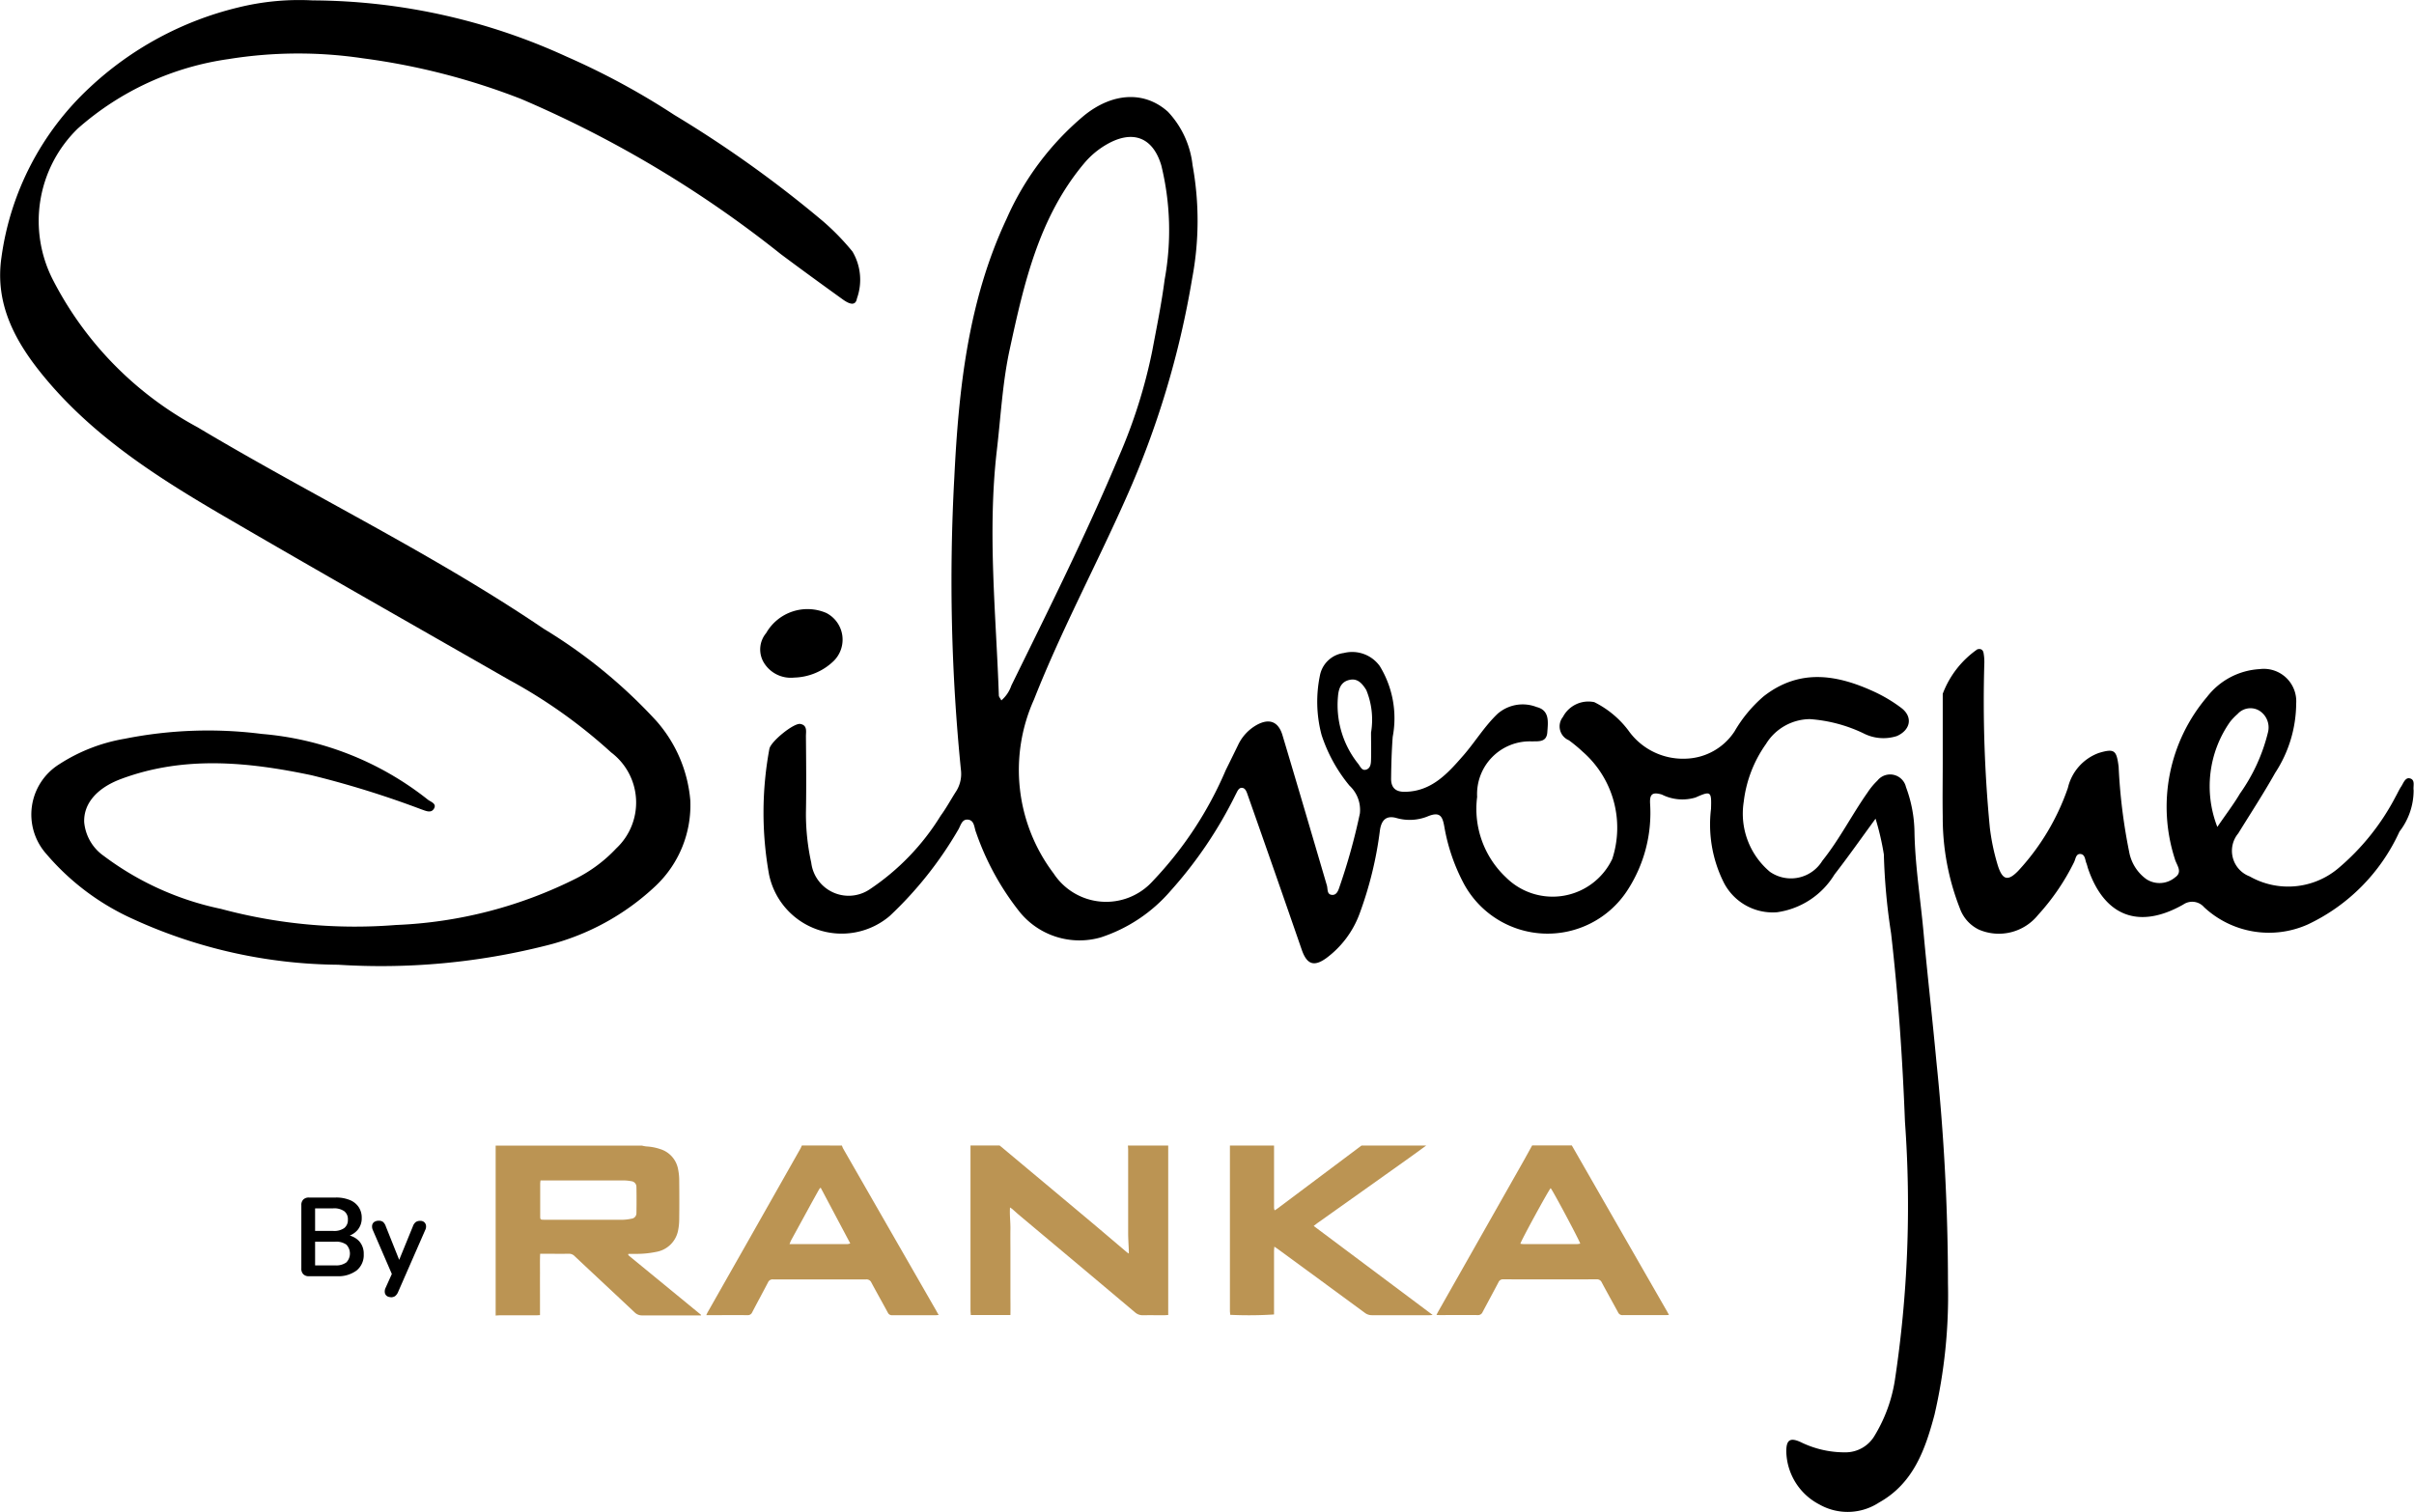 <svg viewBox="0 0 121.734 76.261" height="76.261" width="121.734" xmlns="http://www.w3.org/2000/svg">
  <g transform="translate(-154.418 -420.348)" data-name="Group 6" id="Group_6">
    <path transform="translate(-7.1 -0.902)" d="M230.661,458.175a3.936,3.936,0,0,0-.244-2.126c-.193-.309-.425-.6-.833-.513-.431.089-.561.42-.594.838a4.74,4.74,0,0,0,1.022,3.4c.11.139.185.373.421.283.2-.077.22-.3.224-.48.014-.468,0-.936,0-1.4m-18.647-1.6a1.717,1.717,0,0,0,.508-.751c1.875-3.821,3.778-7.628,5.425-11.557a26.441,26.441,0,0,0,1.684-5.338c.223-1.188.466-2.373.621-3.572a13.769,13.769,0,0,0-.167-5.766c-.43-1.443-1.464-1.81-2.771-1.05a4.222,4.222,0,0,0-1.122.946c-2.28,2.719-3.033,6.058-3.755,9.395-.36,1.66-.447,3.37-.644,5.058-.484,4.148-.041,8.272.1,12.4C211.9,456.4,211.952,456.458,212.014,456.575Zm44.086,5.966c-.689.94-1.358,1.895-2.071,2.814a4.047,4.047,0,0,1-2.893,1.9,2.772,2.772,0,0,1-2.736-1.6,6.53,6.53,0,0,1-.594-3.615c.028-.882,0-.919-.78-.572a2.3,2.3,0,0,1-1.7-.149c-.5-.147-.619,0-.592.472a7.152,7.152,0,0,1-1.163,4.387,4.8,4.8,0,0,1-8.215-.336,9.559,9.559,0,0,1-1-2.909c-.09-.5-.206-.763-.808-.525a2.409,2.409,0,0,1-1.586.1c-.515-.151-.774.074-.853.616a18.84,18.84,0,0,1-1.031,4.217,4.887,4.887,0,0,1-1.662,2.219c-.639.466-.993.323-1.25-.417q-1.35-3.906-2.723-7.8c-.053-.154-.114-.353-.29-.363s-.241.2-.318.336a21.417,21.417,0,0,1-3.289,4.867,7.866,7.866,0,0,1-3.516,2.341,3.887,3.887,0,0,1-4.065-1.256,13.557,13.557,0,0,1-2.221-4.038c-.1-.238-.075-.632-.435-.647-.3-.014-.348.339-.485.545a19.137,19.137,0,0,1-3.436,4.316,3.741,3.741,0,0,1-6.086-2.1,17.612,17.612,0,0,1,.018-6.325c.061-.369,1.234-1.322,1.563-1.26.366.069.279.389.281.626.011,1.288.025,2.575,0,3.863a11.456,11.456,0,0,0,.268,2.508,1.9,1.9,0,0,0,2.954,1.339,12.063,12.063,0,0,0,3.573-3.709c.275-.376.5-.789.75-1.184a1.637,1.637,0,0,0,.277-1.067,95.573,95.573,0,0,1-.34-14.794c.218-4.454.691-8.915,2.632-13.048a14.291,14.291,0,0,1,3.927-5.229c1.431-1.15,3.033-1.24,4.215-.179a4.676,4.676,0,0,1,1.241,2.693,15.635,15.635,0,0,1-.021,5.716,45.49,45.49,0,0,1-3.341,11.091c-1.51,3.4-3.271,6.681-4.635,10.143a8.647,8.647,0,0,0,.99,8.77,3.165,3.165,0,0,0,5,.385,18.775,18.775,0,0,0,3.68-5.594c.209-.419.413-.839.619-1.26a2.265,2.265,0,0,1,.938-1.017c.631-.35,1.091-.181,1.3.5.757,2.528,1.5,5.061,2.243,7.59.055.187-.012.48.289.478.206,0,.29-.225.346-.4a30.571,30.571,0,0,0,1.03-3.708,1.666,1.666,0,0,0-.523-1.4,7.794,7.794,0,0,1-1.41-2.562,6.523,6.523,0,0,1-.084-2.987,1.411,1.411,0,0,1,1.207-1.142,1.716,1.716,0,0,1,1.811.657,5.034,5.034,0,0,1,.654,3.571c-.053.7-.073,1.4-.081,2.1-.005.471.232.68.7.672,1.342-.02,2.146-.92,2.932-1.82.6-.686,1.068-1.473,1.734-2.111a1.926,1.926,0,0,1,1.971-.345c.672.168.576.763.54,1.277s-.453.446-.794.456a2.658,2.658,0,0,0-2.744,2.8,4.738,4.738,0,0,0,1.456,4.061,3.33,3.33,0,0,0,5.36-.937,5.087,5.087,0,0,0-1.49-5.4,7.453,7.453,0,0,0-.7-.58.76.76,0,0,1-.3-1.177,1.447,1.447,0,0,1,1.581-.746,4.858,4.858,0,0,1,1.714,1.42,3.368,3.368,0,0,0,2.894,1.431,3.042,3.042,0,0,0,2.466-1.378,6.858,6.858,0,0,1,1.473-1.772c1.8-1.4,3.668-1.1,5.551-.235a7.476,7.476,0,0,1,1.382.824c.6.453.472,1.118-.224,1.421a2.206,2.206,0,0,1-1.7-.148,7.481,7.481,0,0,0-2.687-.707,2.627,2.627,0,0,0-2.211,1.255,6.306,6.306,0,0,0-1.122,2.919,3.83,3.83,0,0,0,1.321,3.526,1.855,1.855,0,0,0,2.643-.555c.867-1.081,1.489-2.321,2.284-3.449a3.406,3.406,0,0,1,.49-.591.82.82,0,0,1,1.445.324,6.724,6.724,0,0,1,.428,2.264c.03,1.687.3,3.351.453,5.025.2,2.188.45,4.373.653,6.56a109.139,109.139,0,0,1,.583,11.2,26.575,26.575,0,0,1-.68,6.606c-.47,1.767-1.067,3.463-2.8,4.428a2.888,2.888,0,0,1-3.008.093,3.082,3.082,0,0,1-1.665-2.677c0-.566.182-.713.719-.469a5.024,5.024,0,0,0,2.234.519,1.7,1.7,0,0,0,1.508-.854,7.663,7.663,0,0,0,1.008-2.744,58.739,58.739,0,0,0,.515-13.08c-.122-3.168-.338-6.343-.7-9.5a31.024,31.024,0,0,1-.364-3.973A13.429,13.429,0,0,0,256.1,462.541Z" data-name="Path 1" id="Path_1"></path>
    <path d="M170.218,420.368a31,31,0,0,1,12.775,2.837,37.232,37.232,0,0,1,5.425,2.937,58.735,58.735,0,0,1,7.525,5.383,12.367,12.367,0,0,1,1.464,1.51,2.793,2.793,0,0,1,.225,2.364c-.077.458-.48.219-.724.043-1.044-.752-2.085-1.508-3.116-2.278A56.724,56.724,0,0,0,180.7,425.34a34.165,34.165,0,0,0-7.984-2.052,22.124,22.124,0,0,0-6.771.039,14.552,14.552,0,0,0-7.6,3.5,6.5,6.5,0,0,0-1.234,7.681,17.521,17.521,0,0,0,7.266,7.386c5.783,3.455,11.874,6.381,17.462,10.166a25.937,25.937,0,0,1,5.682,4.651,6.935,6.935,0,0,1,1.708,4,5.6,5.6,0,0,1-1.732,4.3,12.337,12.337,0,0,1-5.536,3.023,33.94,33.94,0,0,1-10.488.968,25.312,25.312,0,0,1-10.62-2.432,12.444,12.444,0,0,1-4.09-3.145,2.99,2.99,0,0,1,.639-4.532,8.76,8.76,0,0,1,3.311-1.289,21.434,21.434,0,0,1,6.907-.242,15.529,15.529,0,0,1,8.363,3.306c.144.118.469.2.323.456s-.414.118-.637.043a48.173,48.173,0,0,0-5.542-1.722c-3.206-.674-6.428-.995-9.6.187-1.245.463-1.9,1.261-1.863,2.186a2.338,2.338,0,0,0,.992,1.7,14.88,14.88,0,0,0,5.9,2.666,25.965,25.965,0,0,0,8.825.814,22.2,22.2,0,0,0,9.1-2.353,7.268,7.268,0,0,0,2.011-1.508,3.166,3.166,0,0,0-.256-4.843,26.127,26.127,0,0,0-5.136-3.653c-4.809-2.754-9.631-5.486-14.419-8.279-3.3-1.926-6.518-3.976-9-6.963-1.465-1.761-2.54-3.687-2.189-6.077a14.331,14.331,0,0,1,4.439-8.55,16.675,16.675,0,0,1,7.5-4.048,12.834,12.834,0,0,1,3.789-.354" data-name="Path 2" id="Path_2"></path>
    <path transform="translate(-18.062 -6.035)" d="M284.295,468.089c.443-.649.827-1.147,1.142-1.684a9.027,9.027,0,0,0,1.415-3.094,1,1,0,0,0-.442-1.089.87.87,0,0,0-1.093.171,2.842,2.842,0,0,0-.383.4,5.649,5.649,0,0,0-.639,5.291m-13.846-3.2c0-1.17,0-2.34,0-3.511a4.788,4.788,0,0,1,1.745-2.243c.175-.046.279.018.312.176a2.472,2.472,0,0,1,.041.487,66.426,66.426,0,0,0,.278,8.339,10.977,10.977,0,0,0,.407,1.917c.234.722.508.789,1.028.248a11.809,11.809,0,0,0,2.5-4.177,2.47,2.47,0,0,1,1.559-1.763c.8-.24.894-.13,1,.69a28.032,28.032,0,0,0,.53,4.291,2.177,2.177,0,0,0,.871,1.385,1.22,1.22,0,0,0,1.443-.089c.413-.285.068-.626-.012-.943a8.552,8.552,0,0,1,1.628-8.163,3.606,3.606,0,0,1,2.651-1.4,1.636,1.636,0,0,1,1.843,1.733,6.456,6.456,0,0,1-1.06,3.5c-.583,1.039-1.236,2.038-1.862,3.052a1.376,1.376,0,0,0,.574,2.168,3.926,3.926,0,0,0,4.461-.4,11.934,11.934,0,0,0,2.913-3.644c.092-.163.167-.336.271-.491s.2-.461.425-.41c.3.067.167.387.2.6a3.392,3.392,0,0,1-.714,2.086,9.548,9.548,0,0,1-4.634,4.689,4.8,4.8,0,0,1-5.218-.875A.793.793,0,0,0,282.58,472c-2.251,1.28-4,.592-4.819-1.859a2,2,0,0,0-.058-.2c-.083-.181-.061-.475-.32-.489-.223-.01-.234.263-.315.42a11.456,11.456,0,0,1-1.814,2.656,2.539,2.539,0,0,1-2.983.737,1.889,1.889,0,0,1-.957-1.068,12.508,12.508,0,0,1-.865-4.642C270.434,466.665,270.448,465.775,270.449,464.885Z" data-name="Path 3" id="Path_3"></path>
    <path transform="translate(-7.067 -5.66)" d="M201.516,460.182a1.587,1.587,0,0,1-1.507-.749,1.288,1.288,0,0,1,.114-1.5,2.4,2.4,0,0,1,3.029-1.012,1.512,1.512,0,0,1,.363,2.433,2.98,2.98,0,0,1-2,.827" data-name="Path 4" id="Path_4"></path>
    <path fill="#bb9453" transform="translate(-4.611 -10.652)" d="M186.286,490.528c-.008.075-.016.13-.016.183q0,.808,0,1.617c0,.176.012.187.191.187,1.334,0,2.669,0,4,0a2.361,2.361,0,0,0,.412-.053.276.276,0,0,0,.25-.271q.013-.673,0-1.346a.286.286,0,0,0-.268-.275,2.022,2.022,0,0,0-.363-.037q-2.01,0-4.019,0c-.056,0-.111,0-.191,0m5.128-1.755a1.634,1.634,0,0,0,.226.041,2.557,2.557,0,0,1,.684.132,1.305,1.305,0,0,1,.908,1.038,2.784,2.784,0,0,1,.053.562c.007.639.008,1.279,0,1.917a2.962,2.962,0,0,1-.062.611,1.357,1.357,0,0,1-1.1,1.057,4.838,4.838,0,0,1-.993.1c-.138,0-.275,0-.407,0a.309.309,0,0,0-.009.035l0,.014a.157.157,0,0,0,.019.027c.012.012.025.022.037.033l3.609,2.961.009.033h-.147c-.94,0-1.879,0-2.819,0a.519.519,0,0,1-.387-.154c-1.008-.949-2.021-1.891-3.029-2.839a.39.39,0,0,0-.3-.116c-.411.006-.823,0-1.234,0h-.2c-.016.355-.006.693-.008,1.031s0,.69,0,1.033v1.03c-.079.005-.138.011-.2.011h-1.836c-.067,0-.132.008-.2.012v-8.572Z" data-name="Path 5" id="Path_5"></path>
    <path fill="#bb9453" transform="translate(-9.022 -10.652)" d="M222.351,488.773c0,.073,0,.145,0,.216v8.332c-.081,0-.141.008-.2.01-.355,0-.712-.006-1.067,0a.575.575,0,0,1-.408-.147q-1.306-1.1-2.616-2.2L214.8,492.25c-.1-.086-.2-.178-.3-.265-.031-.028-.068-.049-.127-.09-.024.385.027.741.021,1.1s0,.722,0,1.083v1.067c0,.361,0,.722,0,1.083s.006.719,0,1.091h-2c0-.081-.013-.161-.013-.242q0-3.569,0-7.138,0-.584,0-1.168h1.468c.068.055.137.106.2.163q2.123,1.774,4.244,3.55c.66.553,1.315,1.113,1.972,1.669a.97.97,0,0,0,.1.067c0-.068,0-.11,0-.151-.012-.3-.034-.6-.034-.9,0-1.394,0-2.789,0-4.183,0-.071-.008-.143-.012-.214h2.031" data-name="Path 6" id="Path_6"></path>
    <path fill="#bb9453" transform="translate(-11.434 -10.652)" d="M237.775,488.773c-.334.241-.664.485-1,.722q-2.215,1.577-4.431,3.148c-.076.053-.149.112-.245.185l6,4.489c-.081.006-.127.012-.173.012-.962,0-1.924,0-2.886,0a.586.586,0,0,1-.369-.125q-2.176-1.6-4.356-3.195c-.057-.042-.116-.079-.2-.138-.008.1-.016.173-.016.242,0,.995,0,1.989,0,2.986v.193a19.771,19.771,0,0,1-2.209.018c0-.065-.015-.133-.015-.2q0-1.168,0-2.335V488.94c0-.057,0-.111,0-.167H230.1a.209.209,0,0,0,0,.032q0,1.557,0,3.113a.6.6,0,0,0,.028.124c.057-.035.1-.059.138-.087l4.245-3.182h3.268" data-name="Path 7" id="Path_7"></path>
    <path fill="#bb9453" transform="translate(-6.566 -10.652)" d="M202.38,490.91l-.047.006c-.028.046-.057.092-.084.139l-.3.54-1.071,1.958c-.026.051-.044.106-.081.19,1,0,1.966,0,2.931,0a.674.674,0,0,0,.133-.033c-.5-.942-.993-1.871-1.485-2.8m1.065-2.137a1.106,1.106,0,0,0,.061.151q2.342,4.082,4.688,8.165c.04.071.079.143.13.231-.065,0-.106.01-.149.01-.729,0-1.456,0-2.185,0a.228.228,0,0,1-.234-.138c-.27-.5-.553-1-.824-1.505a.265.265,0,0,0-.271-.163q-2.342.006-4.686,0a.248.248,0,0,0-.259.154c-.26.5-.533,1-.794,1.5a.237.237,0,0,1-.243.149c-.645-.006-1.289,0-1.934,0H196.6c.031-.065.051-.112.076-.157q1-1.763,2-3.524,1.334-2.356,2.669-4.713c.03-.052.05-.109.077-.164Z" data-name="Path 8" id="Path_8"></path>
    <path fill="#bb9453" transform="translate(-13.356 -10.652)" d="M245.969,490.925c-.106.106-1.5,2.656-1.525,2.8a1.232,1.232,0,0,0,.144.017h2.734a.959.959,0,0,0,.141-.023c-.065-.211-1.4-2.713-1.494-2.8m1.069-2.152,1.982,3.456q1.41,2.458,2.822,4.916c.03.052.056.1.095.177-.079.005-.132.009-.185.009-.712,0-1.424,0-2.136,0a.239.239,0,0,1-.247-.144c-.271-.5-.552-1-.822-1.506a.258.258,0,0,0-.261-.155q-2.351.006-4.7,0a.24.24,0,0,0-.246.148c-.262.5-.534,1-.8,1.5a.247.247,0,0,1-.258.155c-.627-.007-1.256,0-1.885,0-.053,0-.106,0-.185-.008.038-.073.065-.126.093-.177l4.2-7.411c.181-.318.357-.641.534-.961Z" data-name="Path 9" id="Path_9"></path>
    <path transform="translate(-2.802 -11.135)" d="M173.11,495.3h1.012a.873.873,0,0,0,.562-.149.647.647,0,0,0,0-.9.884.884,0,0,0-.562-.146H173.11Zm0-1.738h.916a.88.88,0,0,0,.553-.144.51.51,0,0,0,.184-.426.5.5,0,0,0-.184-.425.88.88,0,0,0-.553-.144h-.916Zm-.31,2.284a.379.379,0,0,1-.284-.1.384.384,0,0,1-.1-.284v-3.2a.378.378,0,0,1,.1-.284.386.386,0,0,1,.284-.1h1.35a1.8,1.8,0,0,1,.709.125.985.985,0,0,1,.447.354.958.958,0,0,1,.155.551.909.909,0,0,1-.209.607,1.018,1.018,0,0,1-.568.331v-.084a1.052,1.052,0,0,1,.647.316.936.936,0,0,1,.231.659.994.994,0,0,1-.357.818,1.537,1.537,0,0,1-.993.29H172.8Z" data-name="Path 10" id="Path_10"></path>
    <path transform="translate(-3.458 -11.351)" d="M177.574,497.116a.313.313,0,0,1-.2-.065.257.257,0,0,1-.093-.171.413.413,0,0,1,.037-.225l.382-.849v.293l-1.024-2.368a.432.432,0,0,1-.034-.23.258.258,0,0,1,.1-.171.4.4,0,0,1,.24-.066.338.338,0,0,1,.209.06.507.507,0,0,1,.14.222l.759,1.9h-.169l.776-1.9a.461.461,0,0,1,.147-.216.382.382,0,0,1,.225-.059.287.287,0,0,1,.2.065.28.28,0,0,1,.09.169.389.389,0,0,1-.04.228l-1.366,3.121a.508.508,0,0,1-.157.214.391.391,0,0,1-.219.056" data-name="Path 11" id="Path_11"></path>
  </g>
</svg>

